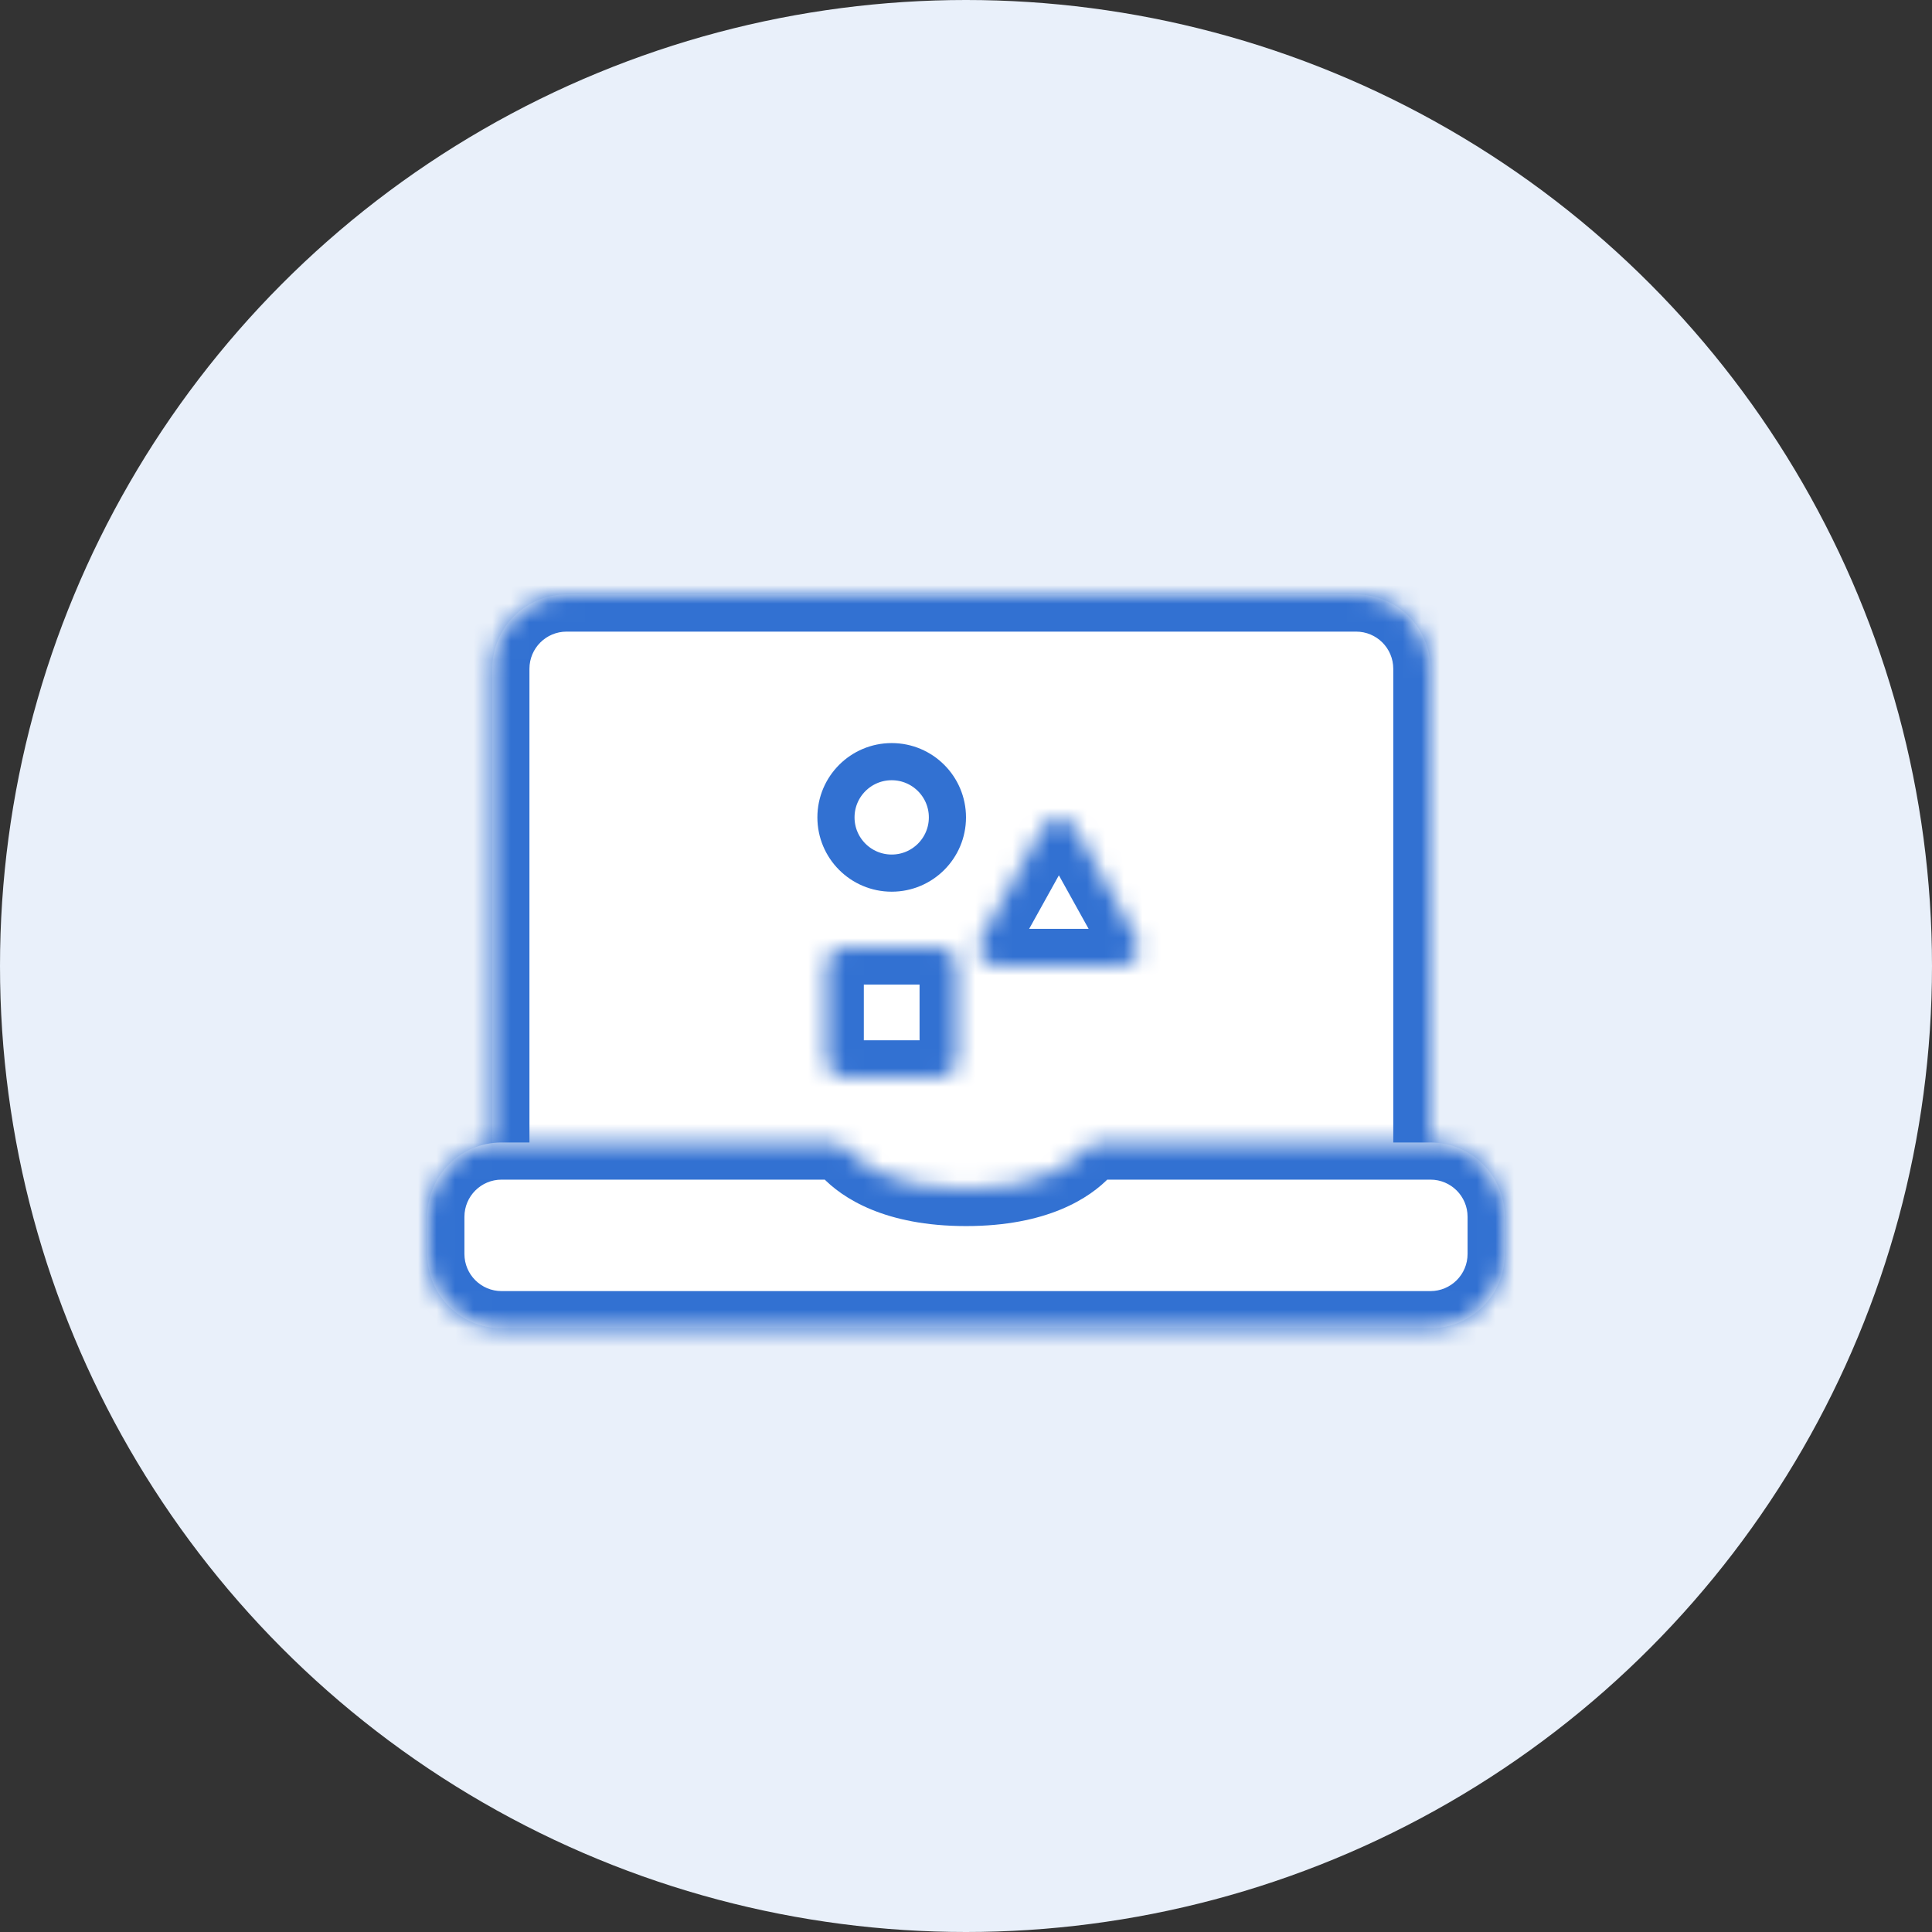 <svg width="104" height="104" viewBox="0 0 104 104" fill="none" xmlns="http://www.w3.org/2000/svg">
<rect x="0" y="0" width="104" height="104" fill="#333333" stroke="none"/>
<circle cx="52" cy="52" r="52" fill="#E9F0FA"/>
<mask id="path-2-inside-1_67_12560" fill="white">
<path d="M73 32H30.5C28.291 32 26.5 33.791 26.5 36V61.333V67C26.5 67.552 26.948 68 27.5 68H76C76.552 68 77 67.552 77 67V61.333V36C77 33.791 75.209 32 73 32Z"/>
</mask>
<path d="M73 32H30.5C28.291 32 26.5 33.791 26.5 36V61.333V67C26.5 67.552 26.948 68 27.5 68H76C76.552 68 77 67.552 77 67V61.333V36C77 33.791 75.209 32 73 32Z" fill="white"/>
<path d="M30.5 34H73V30H30.5V34ZM75 36V61.333H79V36H75ZM28.5 61.333V36H24.5V61.333H28.5ZM75 61.333V67H79V61.333H75ZM76 66H27.5V70H76V66ZM28.5 67V61.333H24.5V67H28.5ZM75 67C75 66.448 75.448 66 76 66V70C77.657 70 79 68.657 79 67H75ZM73 34C74.105 34 75 34.895 75 36H79C79 32.686 76.314 30 73 30V34ZM27.5 66C28.052 66 28.5 66.448 28.5 67H24.5C24.5 68.657 25.843 70 27.5 70V66ZM30.5 30C27.186 30 24.5 32.686 24.5 36H28.5C28.5 34.895 29.395 34 30.5 34V30Z" fill="#3271D2" mask="url(#path-2-inside-1_67_12560)"/>
<mask id="path-4-inside-2_67_12560" fill="white">
<path d="M23 65.5C23 63.291 24.791 61.5 27 61.5H44.733C45.102 61.5 45.446 61.704 45.7 61.972C46.384 62.697 48.15 64 52 64C55.85 64 57.615 62.697 58.3 61.973C58.553 61.704 58.897 61.5 59.266 61.5H77C79.209 61.5 81 63.291 81 65.5V67.5C81 69.709 79.209 71.5 77 71.5H27C24.791 71.5 23 69.709 23 67.5V65.5Z"/>
</mask>
<path d="M23 65.5C23 63.291 24.791 61.5 27 61.5H44.733C45.102 61.5 45.446 61.704 45.7 61.972C46.384 62.697 48.15 64 52 64C55.85 64 57.615 62.697 58.3 61.973C58.553 61.704 58.897 61.5 59.266 61.5H77C79.209 61.5 81 63.291 81 65.5V67.5C81 69.709 79.209 71.5 77 71.5H27C24.791 71.5 23 69.709 23 67.5V65.5Z" fill="white"/>
<path d="M58.3 61.973L59.754 63.346L58.3 61.973ZM45.7 61.972L47.154 60.599L45.7 61.972ZM79 65.5V67.5H83V65.5H79ZM77 69.5H27V73.5H77V69.5ZM25 67.5V65.5H21V67.5H25ZM27 63.5H44.733V59.5H27V63.5ZM44.246 63.346C45.338 64.502 47.645 66 52 66V62C48.654 62 47.43 60.892 47.154 60.599L44.246 63.346ZM52 66C56.355 66 58.661 64.503 59.754 63.346L56.845 60.6C56.569 60.892 55.345 62 52 62V66ZM59.266 63.5H77V59.5H59.266V63.5ZM59.754 63.346C59.749 63.35 59.722 63.379 59.657 63.413C59.589 63.448 59.455 63.5 59.266 63.5V59.5C58.161 59.5 57.327 60.089 56.845 60.6L59.754 63.346ZM27 69.5C25.895 69.5 25 68.605 25 67.5H21C21 70.814 23.686 73.5 27 73.5V69.5ZM79 67.5C79 68.605 78.105 69.5 77 69.5V73.5C80.314 73.5 83 70.814 83 67.5H79ZM83 65.5C83 62.186 80.314 59.5 77 59.5V63.5C78.105 63.5 79 64.395 79 65.5H83ZM44.733 63.5C44.545 63.5 44.41 63.448 44.343 63.413C44.277 63.379 44.25 63.35 44.246 63.346L47.154 60.599C46.672 60.089 45.838 59.5 44.733 59.5V63.5ZM25 65.5C25 64.395 25.895 63.5 27 63.5V59.5C23.686 59.5 21 62.186 21 65.5H25Z" fill="#3271D2" mask="url(#path-4-inside-2_67_12560)"/>
<mask id="path-6-inside-3_67_12560" fill="white">
<path d="M44.5 52C44.5 51.448 44.948 51 45.5 51H50.5C51.052 51 51.5 51.448 51.5 52V57C51.5 57.552 51.052 58 50.5 58H45.5C44.948 58 44.5 57.552 44.5 57V52Z"/>
</mask>
<path d="M45.5 53H50.5V49H45.5V53ZM49.5 52V57H53.5V52H49.5ZM50.5 56H45.5V60H50.5V56ZM46.5 57V52H42.5V57H46.5ZM45.5 56C46.052 56 46.5 56.448 46.5 57H42.5C42.5 58.657 43.843 60 45.5 60V56ZM49.5 57C49.5 56.448 49.948 56 50.5 56V60C52.157 60 53.5 58.657 53.5 57H49.5ZM50.5 53C49.948 53 49.5 52.552 49.5 52H53.5C53.5 50.343 52.157 49 50.5 49V53ZM45.5 49C43.843 49 42.5 50.343 42.5 52H46.5C46.5 52.552 46.052 53 45.5 53V49Z" fill="#3271D2" mask="url(#path-6-inside-3_67_12560)"/>
<mask id="path-8-inside-4_67_12560" fill="white">
<path d="M56.126 44.574C56.507 43.888 57.493 43.888 57.874 44.574L61.175 50.514C61.545 51.181 61.063 52 60.3 52H53.7C52.937 52 52.455 51.181 52.825 50.514L56.126 44.574Z"/>
</mask>
<path d="M52.825 50.514L51.077 49.543L52.825 50.514ZM57.874 44.574L56.126 45.545L57.874 44.574ZM56.126 44.574L54.377 43.602L56.126 44.574ZM56.126 45.545L59.426 51.486L62.923 49.543L59.623 43.602L56.126 45.545ZM60.3 50H53.7V54H60.3V50ZM54.574 51.486L57.874 45.545L54.377 43.602L51.077 49.543L54.574 51.486ZM53.7 50C54.462 50 54.944 50.819 54.574 51.486L51.077 49.543C49.966 51.543 51.412 54 53.7 54V50ZM59.426 51.486C59.056 50.819 59.538 50 60.3 50V54C62.588 54 64.034 51.543 62.923 49.543L59.426 51.486ZM59.623 43.602C58.48 41.545 55.52 41.545 54.377 43.602L57.874 45.545C57.493 46.231 56.507 46.231 56.126 45.545L59.623 43.602Z" fill="#3271D2" mask="url(#path-8-inside-4_67_12560)"/>
<circle cx="48" cy="44" r="3" stroke="#3271D2" stroke-width="2"/>
</svg>
